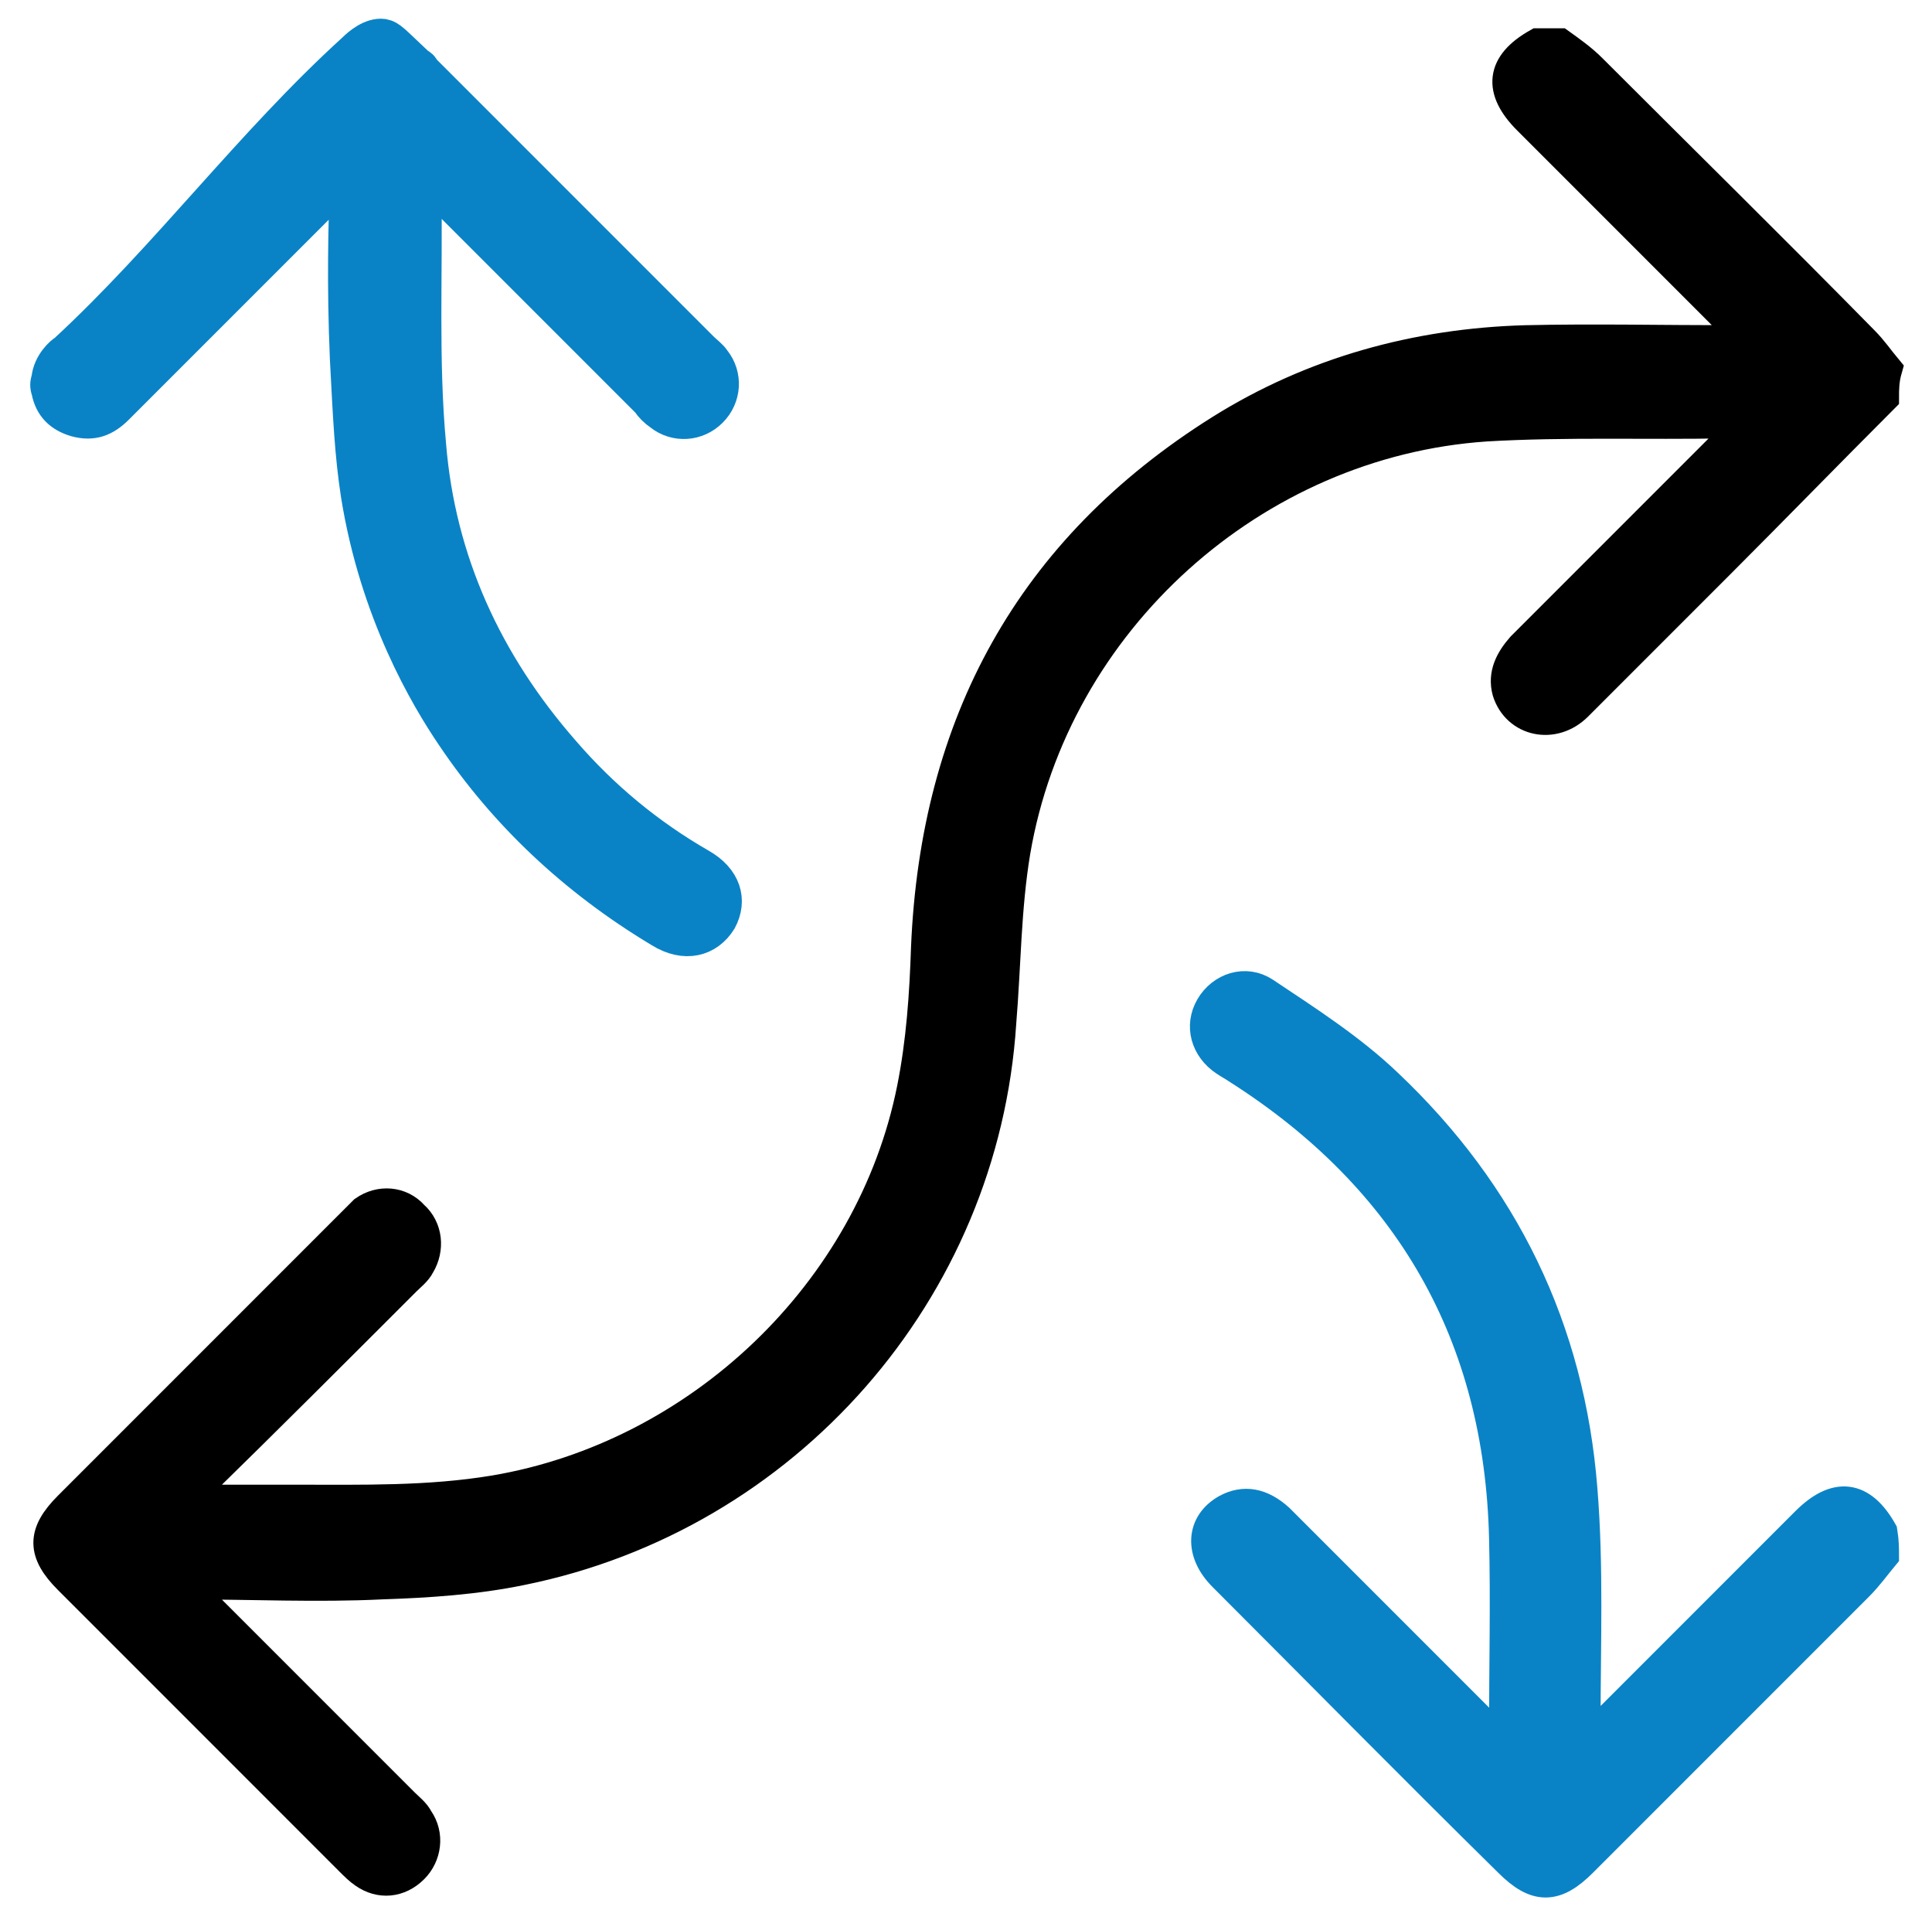 <?xml version="1.0" encoding="utf-8"?>
<!-- Generator: Adobe Illustrator 26.0.2, SVG Export Plug-In . SVG Version: 6.00 Build 0)  -->
<svg version="1.1" id="Layer_1" xmlns="http://www.w3.org/2000/svg" xmlns:xlink="http://www.w3.org/1999/xlink" x="0px" y="0px"
	 viewBox="0 0 123 122" style="enable-background:new 0 0 123 122;" xml:space="preserve">
<style type="text/css">
	.st0{fill:#0A83C6;}
	.st1{fill:none;stroke:#1182C5;stroke-width:2;stroke-miterlimit:10;}
	.st2{fill:none;stroke:#1182C5;stroke-width:7;stroke-linecap:round;stroke-linejoin:round;stroke-miterlimit:10;}
	.st3{fill:#FFFFFF;}
	.st4{fill:none;stroke:#000000;stroke-width:3;stroke-linejoin:round;stroke-miterlimit:10;}
	.st5{fill:none;stroke:#0A83C6;stroke-width:3;stroke-linejoin:round;stroke-miterlimit:10;}
	.st6{fill:none;stroke:#0A83C6;stroke-width:5;stroke-miterlimit:10;}
	.st7{fill:none;stroke:#000000;stroke-width:4;stroke-miterlimit:10;}
	.st8{fill:none;stroke:#0A83C6;stroke-width:3;stroke-miterlimit:10;}
	.st9{fill:none;stroke:#000000;stroke-linejoin:round;stroke-miterlimit:10;}
	.st10{fill:none;stroke:#000000;stroke-width:7;stroke-linecap:round;stroke-miterlimit:10;}
	.st11{fill:none;stroke:#0A83C6;stroke-width:7;stroke-linecap:round;stroke-miterlimit:10;}
	.st12{fill:none;stroke:#000000;stroke-width:3;stroke-linecap:round;stroke-linejoin:round;stroke-miterlimit:10;}
	.st13{stroke:#000000;stroke-width:2;stroke-miterlimit:10;}
	.st14{fill:#0A83C6;stroke:#0A83C6;stroke-width:2;stroke-miterlimit:10;}
	.st15{fill:none;stroke:#0A83C6;stroke-width:6;stroke-miterlimit:10;}
	.st16{fill:none;stroke:#1182C5;stroke-width:3;stroke-miterlimit:10;}
	.st17{fill:#1581C5;}
	.st18{fill:#1581C5;stroke:#1581C5;stroke-width:0.5;stroke-miterlimit:10;}
	.st19{fill:none;}
	.st20{fill:none;stroke:#0A83C6;stroke-width:4;stroke-miterlimit:10;}
	.st21{fill:none;stroke:#000000;stroke-width:6;stroke-linecap:round;stroke-linejoin:round;stroke-miterlimit:10;}
	.st22{fill:none;stroke:#1182C5;stroke-width:6;stroke-linecap:round;stroke-linejoin:round;stroke-miterlimit:10;}
	.st23{fill:none;stroke:#1581C5;stroke-width:3;stroke-miterlimit:10;}
</style>
<g>
	<path class="st13" d="M119.9,25.3c-3.5,3.5-7,7.1-10.5,10.6c-3,3-6,6-9,9c-1.5,1.5-3.8,1-4.4-0.9c-0.3-1.1,0.2-2,0.9-2.8
		c4.4-4.4,8.9-8.9,13.3-13.3c0.3-0.3,0.7-0.5,1-0.7c-0.1-0.1-0.1-0.2-0.2-0.3c-0.4,0-0.7,0-1.1,0c-5.1,0.1-10.2-0.1-15.3,0.2
		c-14.8,1-27.5,12.4-30,27.1c-0.6,3.6-0.6,7.3-0.9,10.9C62.6,82.2,50,96.5,33.2,99.9c-2.9,0.6-5.9,0.8-8.9,0.9
		c-4.1,0.2-8.2,0-12.5,0c0.3,0.4,0.5,0.6,0.7,0.8c4.4,4.4,8.8,8.8,13.2,13.2c0.3,0.3,0.7,0.6,0.9,1c0.7,1,0.5,2.3-0.3,3.1
		c-0.9,0.9-2.1,1-3.1,0.3c-0.3-0.2-0.6-0.5-0.9-0.8c-6-6-11.9-11.9-17.9-17.9c-1.7-1.7-1.7-2.9,0-4.6c6-6,12-12,18-18
		c0.3-0.3,0.5-0.5,0.8-0.8c1-0.7,2.3-0.6,3.1,0.3c0.9,0.8,1,2.1,0.4,3.1c-0.2,0.4-0.6,0.7-0.9,1c-4.4,4.4-8.8,8.8-13.2,13.1
		c-0.3,0.3-0.6,0.4-0.9,0.6c0.1,0.1,0.2,0.2,0.3,0.3c2.3,0,4.5,0,6.8,0c4.3,0,8.5,0.1,12.7-0.6c13-2.2,24-12.6,26.6-25.6
		c0.6-3,0.8-6,0.9-9c0.6-14.2,6.6-25.3,18.7-32.9c5.9-3.7,12.5-5.5,19.4-5.7c4.4-0.1,8.7,0,13.1,0c0.3,0,0.6,0,1.1-0.2
		c-0.3-0.2-0.6-0.4-0.8-0.7c-4.4-4.4-8.8-8.8-13.2-13.2c-1.9-1.9-1.7-3.5,0.6-4.8c0.5,0,0.9,0,1.4,0c0.7,0.5,1.4,1,2,1.6
		c5.8,5.8,11.6,11.5,17.3,17.3c0.6,0.6,1,1.2,1.5,1.8C119.9,24.2,119.9,24.8,119.9,25.3z"/>
	<path class="st14" d="M26.6,4c0.3,0.2,0.3,0.2,0.4,0.4c5.9,5.9,11.8,11.8,17.7,17.7c0.3,0.3,0.6,0.5,0.8,0.8c0.8,1,0.7,2.4-0.2,3.3
		c-0.9,0.9-2.3,1-3.3,0.2c-0.3-0.2-0.6-0.5-0.8-0.8c-4.3-4.3-8.7-8.7-13-13c-0.3-0.3-0.5-0.6-0.8-0.9c-0.2,0.2-0.3,0.2-0.3,0.3
		c0.1,5.4-0.2,10.9,0.3,16.3c0.6,7.4,3.6,13.9,8.5,19.5c2.5,2.9,5.4,5.3,8.7,7.2c1.6,0.9,2,2.3,1.3,3.6c-0.8,1.3-2.3,1.7-3.9,0.7
		c-5.5-3.3-9.9-7.5-13.2-12.4c-1.7-2.5-4.9-7.9-6.1-15.4c-0.4-2.6-0.5-4.9-0.7-8.7c-0.2-4.7-0.1-8.5,0-11.2c-0.4,0.4-0.7,0.6-1,0.9
		c-4.5,4.5-9,9-13.5,13.5c-0.8,0.8-1.6,1.1-2.7,0.8c-1-0.3-1.6-0.9-1.8-1.9c-0.1-0.3-0.1-0.5,0-0.8c0.1-1,0.9-1.7,1.1-1.8
		c6.5-6,11.8-13.2,18.4-19.2c0.3-0.3,1.1-1,1.9-0.9C24.9,2.3,25.1,2.6,26.6,4z"/>
	<path class="st14" d="M119.9,99c-0.5,0.6-1,1.3-1.6,1.9c-5.9,5.9-11.7,11.7-17.6,17.6c-1.7,1.7-2.9,1.7-4.6,0
		c-6.1-6-12.1-12.1-18.2-18.2c-1.5-1.5-1.4-3.3,0.2-4.2c1.1-0.6,2.2-0.4,3.3,0.6c4.4,4.4,8.9,8.9,13.3,13.3c0.3,0.3,0.5,0.6,1,1.2
		c0.1-0.6,0.1-0.9,0.1-1.1c0-4.1,0.1-8.1,0-12.2C95.5,85,89.8,75,78.8,68c-0.3-0.2-0.5-0.3-0.8-0.5c-1.2-0.8-1.6-2.2-0.9-3.4
		c0.7-1.2,2.2-1.7,3.4-0.9c2.7,1.8,5.5,3.6,7.8,5.8c7.4,7,11.6,15.6,12.4,25.8c0.4,4.9,0.2,9.9,0.2,14.8c0,0.4,0,0.8,0,1.4
		c0.5-0.4,0.8-0.7,1-1c4.4-4.4,8.7-8.7,13.1-13.1c1.9-1.9,3.5-1.7,4.8,0.6C119.9,98.1,119.9,98.6,119.9,99z"/>
</g>
</svg>
